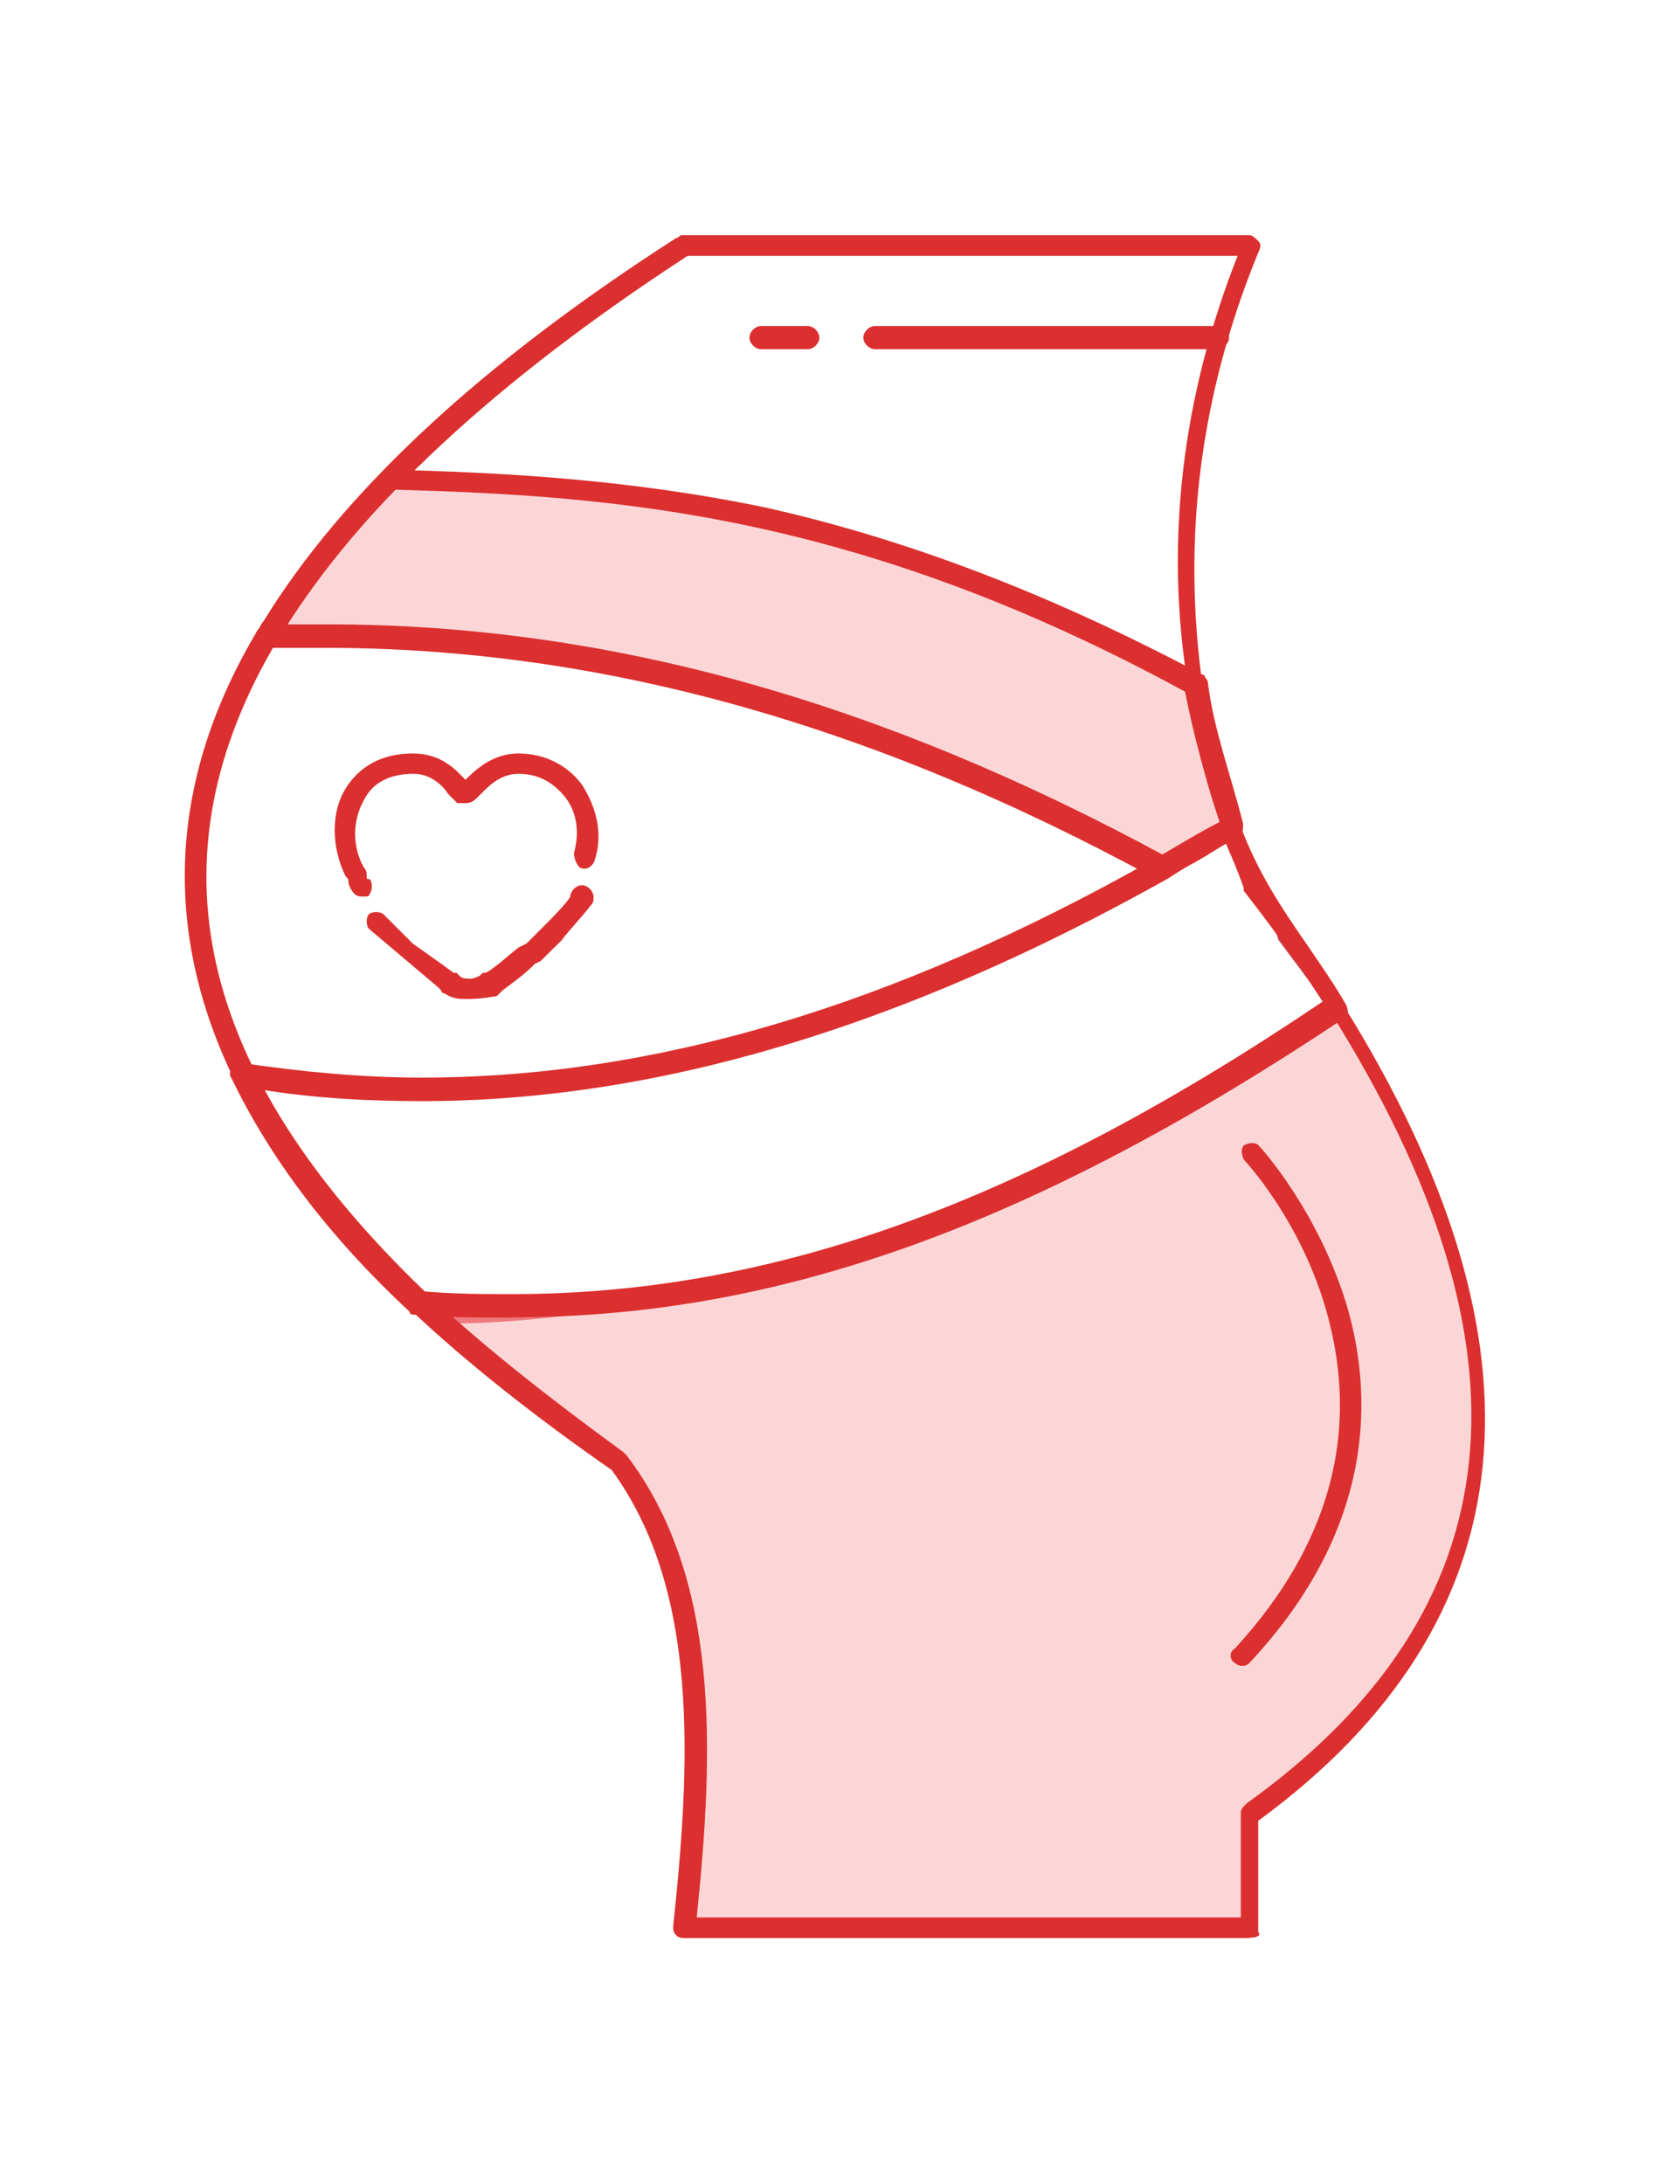 <svg width="50" height="65" viewBox="0 0 50 65" fill="none" xmlns="http://www.w3.org/2000/svg">
<path d="M35.611 20.326C35.87 21.717 36.129 23.202 36.656 24.593C35.956 25.025 35.265 25.379 34.652 25.724C24.901 20.413 16.023 18.582 8.008 18.841C8.094 18.755 8.094 18.668 8.181 18.582C9.139 17.191 10.271 15.619 11.661 14.229C18.804 14.402 26.024 15.188 35.611 20.326Z" fill="#FCD6D7"/>
<path d="M10.711 15.447C17.94 15.533 25.083 16.319 34.661 21.544C34.834 22.762 35.188 23.98 35.533 25.292C35.879 25.12 36.233 24.861 36.664 24.679C36.233 23.289 35.879 21.803 35.619 20.413C26.041 15.188 18.899 14.402 11.67 14.315C10.711 15.274 9.925 16.233 9.234 17.191C9.666 16.578 10.193 16.06 10.711 15.447Z" fill="#FCD6D7"/>
<path d="M39.798 29.991C46.328 40.441 45.024 48.275 37.182 53.94V57.421H20.288C20.815 52.196 21.074 47.143 18.285 43.576C15.935 42.013 13.932 40.355 12.273 38.783C19.761 39.31 27.949 37.997 39.79 29.991H39.798Z" fill="#FCD6D7"/>
<path d="M39.796 29.991C39.096 30.509 38.319 30.95 37.62 31.381C43.544 41.391 42.059 48.888 34.484 54.459V57.421H37.179V53.94C45.013 48.283 46.325 40.355 39.796 29.991Z" fill="#FCD6D7"/>
<path d="M20.209 38.524C17.419 38.956 14.897 38.956 12.375 38.783C12.634 38.956 12.807 39.215 13.075 39.396C15.337 39.396 17.687 39.137 20.217 38.524H20.209Z" fill="#EF7A7E"/>
<path d="M38.058 27.987C38.576 28.687 39.103 29.378 39.621 30.077C39.707 30.077 39.707 29.991 39.794 29.991C39.18 28.946 38.403 27.901 37.617 26.856C37.79 27.201 37.963 27.642 38.049 27.987H38.058Z" fill="#C6475F"/>
<path d="M37.188 57.68H20.381C20.294 57.68 20.208 57.68 20.122 57.594C20.035 57.507 20.035 57.421 20.035 57.334C20.554 52.455 20.821 47.325 18.204 43.749C15.942 42.177 13.851 40.528 12.193 38.956C5.232 32.34 3.66 25.457 7.668 18.755C7.754 18.668 7.754 18.582 7.84 18.495C10.19 14.661 14.283 10.835 20.122 7.086C20.208 7.086 20.208 7 20.294 7H37.188C37.274 7 37.361 7.086 37.447 7.173C37.533 7.259 37.533 7.345 37.447 7.518C35.702 11.785 35.184 16.051 35.789 20.404C35.961 21.795 36.316 23.194 36.834 24.584C37.007 25.102 37.179 25.629 37.361 26.148C38.319 27.365 39.191 28.669 39.969 29.896C46.325 40.087 45.539 48.266 37.447 54.191V57.499C37.533 57.585 37.447 57.671 37.188 57.671V57.68ZM20.735 57.067H36.929V53.932C36.929 53.845 37.015 53.759 37.102 53.673C45.116 47.929 45.894 40.173 39.623 30.164C38.837 28.946 37.965 27.728 37.015 26.51V26.424C36.842 25.906 36.583 25.379 36.402 24.766C35.884 23.289 35.53 21.89 35.357 20.413C34.657 16.146 35.184 11.793 36.834 7.613H20.467C14.724 11.353 10.716 15.101 8.454 18.755C8.367 18.841 8.367 18.927 8.281 19.014C4.36 25.543 5.845 31.899 12.634 38.429C14.292 39.992 16.287 41.564 18.558 43.222L18.645 43.309C21.434 46.962 21.253 52.101 20.735 57.067Z" fill="#DC2F2F"/>
<path d="M15.242 39.215C14.284 39.215 13.412 39.215 12.366 39.128C12.28 39.128 12.194 39.128 12.194 39.042C9.758 36.779 8.014 34.43 6.882 32.072C6.796 31.986 6.882 31.813 6.882 31.727C6.968 31.64 7.055 31.554 7.228 31.64C8.972 31.899 10.794 32.072 12.539 32.072C19.414 32.072 26.556 29.982 34.399 25.543C35.012 25.197 35.703 24.757 36.402 24.412H36.489C36.575 24.325 36.661 24.325 36.748 24.412C36.834 24.412 36.92 24.498 36.92 24.584C37.439 25.975 38.138 27.02 38.924 28.151C39.27 28.669 39.71 29.282 40.056 29.896C40.142 30.069 40.142 30.241 39.969 30.328C30.823 36.425 23.249 39.206 15.242 39.206V39.215ZM12.548 38.429C13.507 38.515 14.379 38.515 15.242 38.515C22.989 38.515 30.477 35.812 39.365 29.809C39.019 29.291 38.752 28.851 38.406 28.419C37.706 27.374 37.016 26.415 36.489 25.111C35.875 25.456 35.271 25.811 34.744 26.156C26.824 30.595 19.509 32.772 12.539 32.772C10.976 32.772 9.318 32.685 7.754 32.426C8.799 34.344 10.449 36.434 12.539 38.437L12.548 38.429Z" fill="#DC2F2F"/>
<path d="M34.57 26.156H34.397C25.95 21.544 17.849 19.281 9.67 19.281H7.925C7.839 19.281 7.666 19.195 7.666 19.109C7.58 19.022 7.58 18.849 7.666 18.763C7.753 18.677 7.753 18.59 7.839 18.504C8.97 16.759 10.102 15.369 11.406 14.065C11.492 13.978 11.579 13.978 11.665 13.978C14.8 14.065 18.635 14.238 22.806 15.11C27.073 16.069 31.34 17.718 35.779 20.076C35.779 20.076 35.865 20.076 35.865 20.162C35.923 20.22 35.951 20.277 35.951 20.335C36.124 21.726 36.651 23.125 36.996 24.515C36.996 24.688 36.996 24.774 36.91 24.861H36.824C36.211 25.292 35.52 25.733 34.734 26.078C34.676 26.136 34.618 26.165 34.561 26.165L34.57 26.156ZM9.756 18.582C18.03 18.582 26.131 20.845 34.656 25.465C35.269 25.206 35.787 24.852 36.314 24.506C35.882 23.202 35.528 21.898 35.269 20.585C25.518 15.274 18.289 14.756 11.76 14.574C10.629 15.706 9.584 17.01 8.539 18.582H9.756Z" fill="#DC2F2F"/>
<path d="M37.014 49.579C36.927 49.579 36.841 49.579 36.755 49.492C36.582 49.406 36.582 49.147 36.755 49.061C39.631 45.926 40.494 42.531 39.458 38.956C38.672 36.252 37.022 34.517 37.022 34.517C36.936 34.344 36.936 34.171 37.022 34.085C37.195 33.998 37.368 33.998 37.454 34.085C37.541 34.171 39.199 36.002 40.062 38.783C40.848 41.391 41.021 45.399 37.186 49.492C37.186 49.492 37.1 49.579 37.014 49.579Z" fill="#DC2F2F"/>
<path d="M36.232 10.394H26.041C25.868 10.394 25.695 10.221 25.695 10.049C25.695 9.876 25.868 9.703 26.041 9.703H36.232C36.405 9.703 36.578 9.876 36.578 10.049C36.578 10.221 36.405 10.394 36.232 10.394Z" fill="#DC2F2F"/>
<path d="M24.041 10.394H22.65C22.477 10.394 22.305 10.221 22.305 10.049C22.305 9.876 22.477 9.703 22.65 9.703H24.041C24.213 9.703 24.386 9.876 24.386 10.049C24.386 10.221 24.213 10.394 24.041 10.394Z" fill="#DC2F2F"/>
<path d="M10.979 27.642C10.893 27.555 10.893 27.296 10.979 27.21C11.065 27.123 11.324 27.123 11.411 27.21L12.283 28.082C12.283 28.082 13.155 28.695 13.501 28.954H13.587L13.674 29.041C13.76 29.127 13.846 29.127 14.019 29.127C14.076 29.127 14.163 29.098 14.278 29.041L14.364 28.954H14.451C14.796 28.782 15.409 28.169 15.496 28.169L15.669 28.082L16.187 27.564C16.446 27.305 16.8 26.951 16.973 26.692C16.973 26.519 17.145 26.346 17.318 26.346C17.491 26.346 17.664 26.519 17.664 26.692V26.778C17.664 26.836 17.635 26.893 17.577 26.951C17.318 27.296 16.964 27.65 16.705 27.996L16.178 28.514L16.092 28.6L15.919 28.687C15.573 29.032 15.314 29.205 14.96 29.473L14.874 29.559L14.788 29.645C14.269 29.732 14.088 29.732 13.915 29.732C13.656 29.732 13.483 29.732 13.216 29.559C13.216 29.559 13.129 29.559 13.129 29.473L13.043 29.386" fill="#DC2F2F"/>
<path d="M10.803 26.683C10.717 26.683 10.63 26.683 10.544 26.597C10.457 26.51 10.371 26.337 10.371 26.251C10.371 26.165 10.371 26.165 10.285 26.078C9.853 25.206 9.853 24.161 10.285 23.47C10.717 22.77 11.416 22.425 12.289 22.425C13.161 22.425 13.593 22.943 13.852 23.211C14.111 22.952 14.638 22.425 15.424 22.425C16.21 22.425 16.901 22.77 17.341 23.384C17.773 24.083 17.954 24.861 17.686 25.646C17.6 25.819 17.427 25.906 17.255 25.819C17.168 25.733 17.082 25.56 17.082 25.387C17.255 24.774 17.168 24.17 16.823 23.729C16.477 23.297 16.037 23.03 15.432 23.03C14.905 23.03 14.56 23.375 14.301 23.643C14.128 23.816 14.042 23.902 13.869 23.902H13.61C13.524 23.816 13.437 23.729 13.351 23.643C13.178 23.384 12.833 23.03 12.306 23.03C11.606 23.03 11.088 23.289 10.829 23.816C10.483 24.429 10.483 25.206 10.829 25.819C10.915 25.906 10.915 25.992 10.915 26.078C10.915 26.165 10.915 26.165 11.002 26.165C11.088 26.251 11.088 26.51 11.002 26.597C11.002 26.683 10.915 26.683 10.829 26.683H10.803Z" fill="#DC2F2F"/>
</svg>
